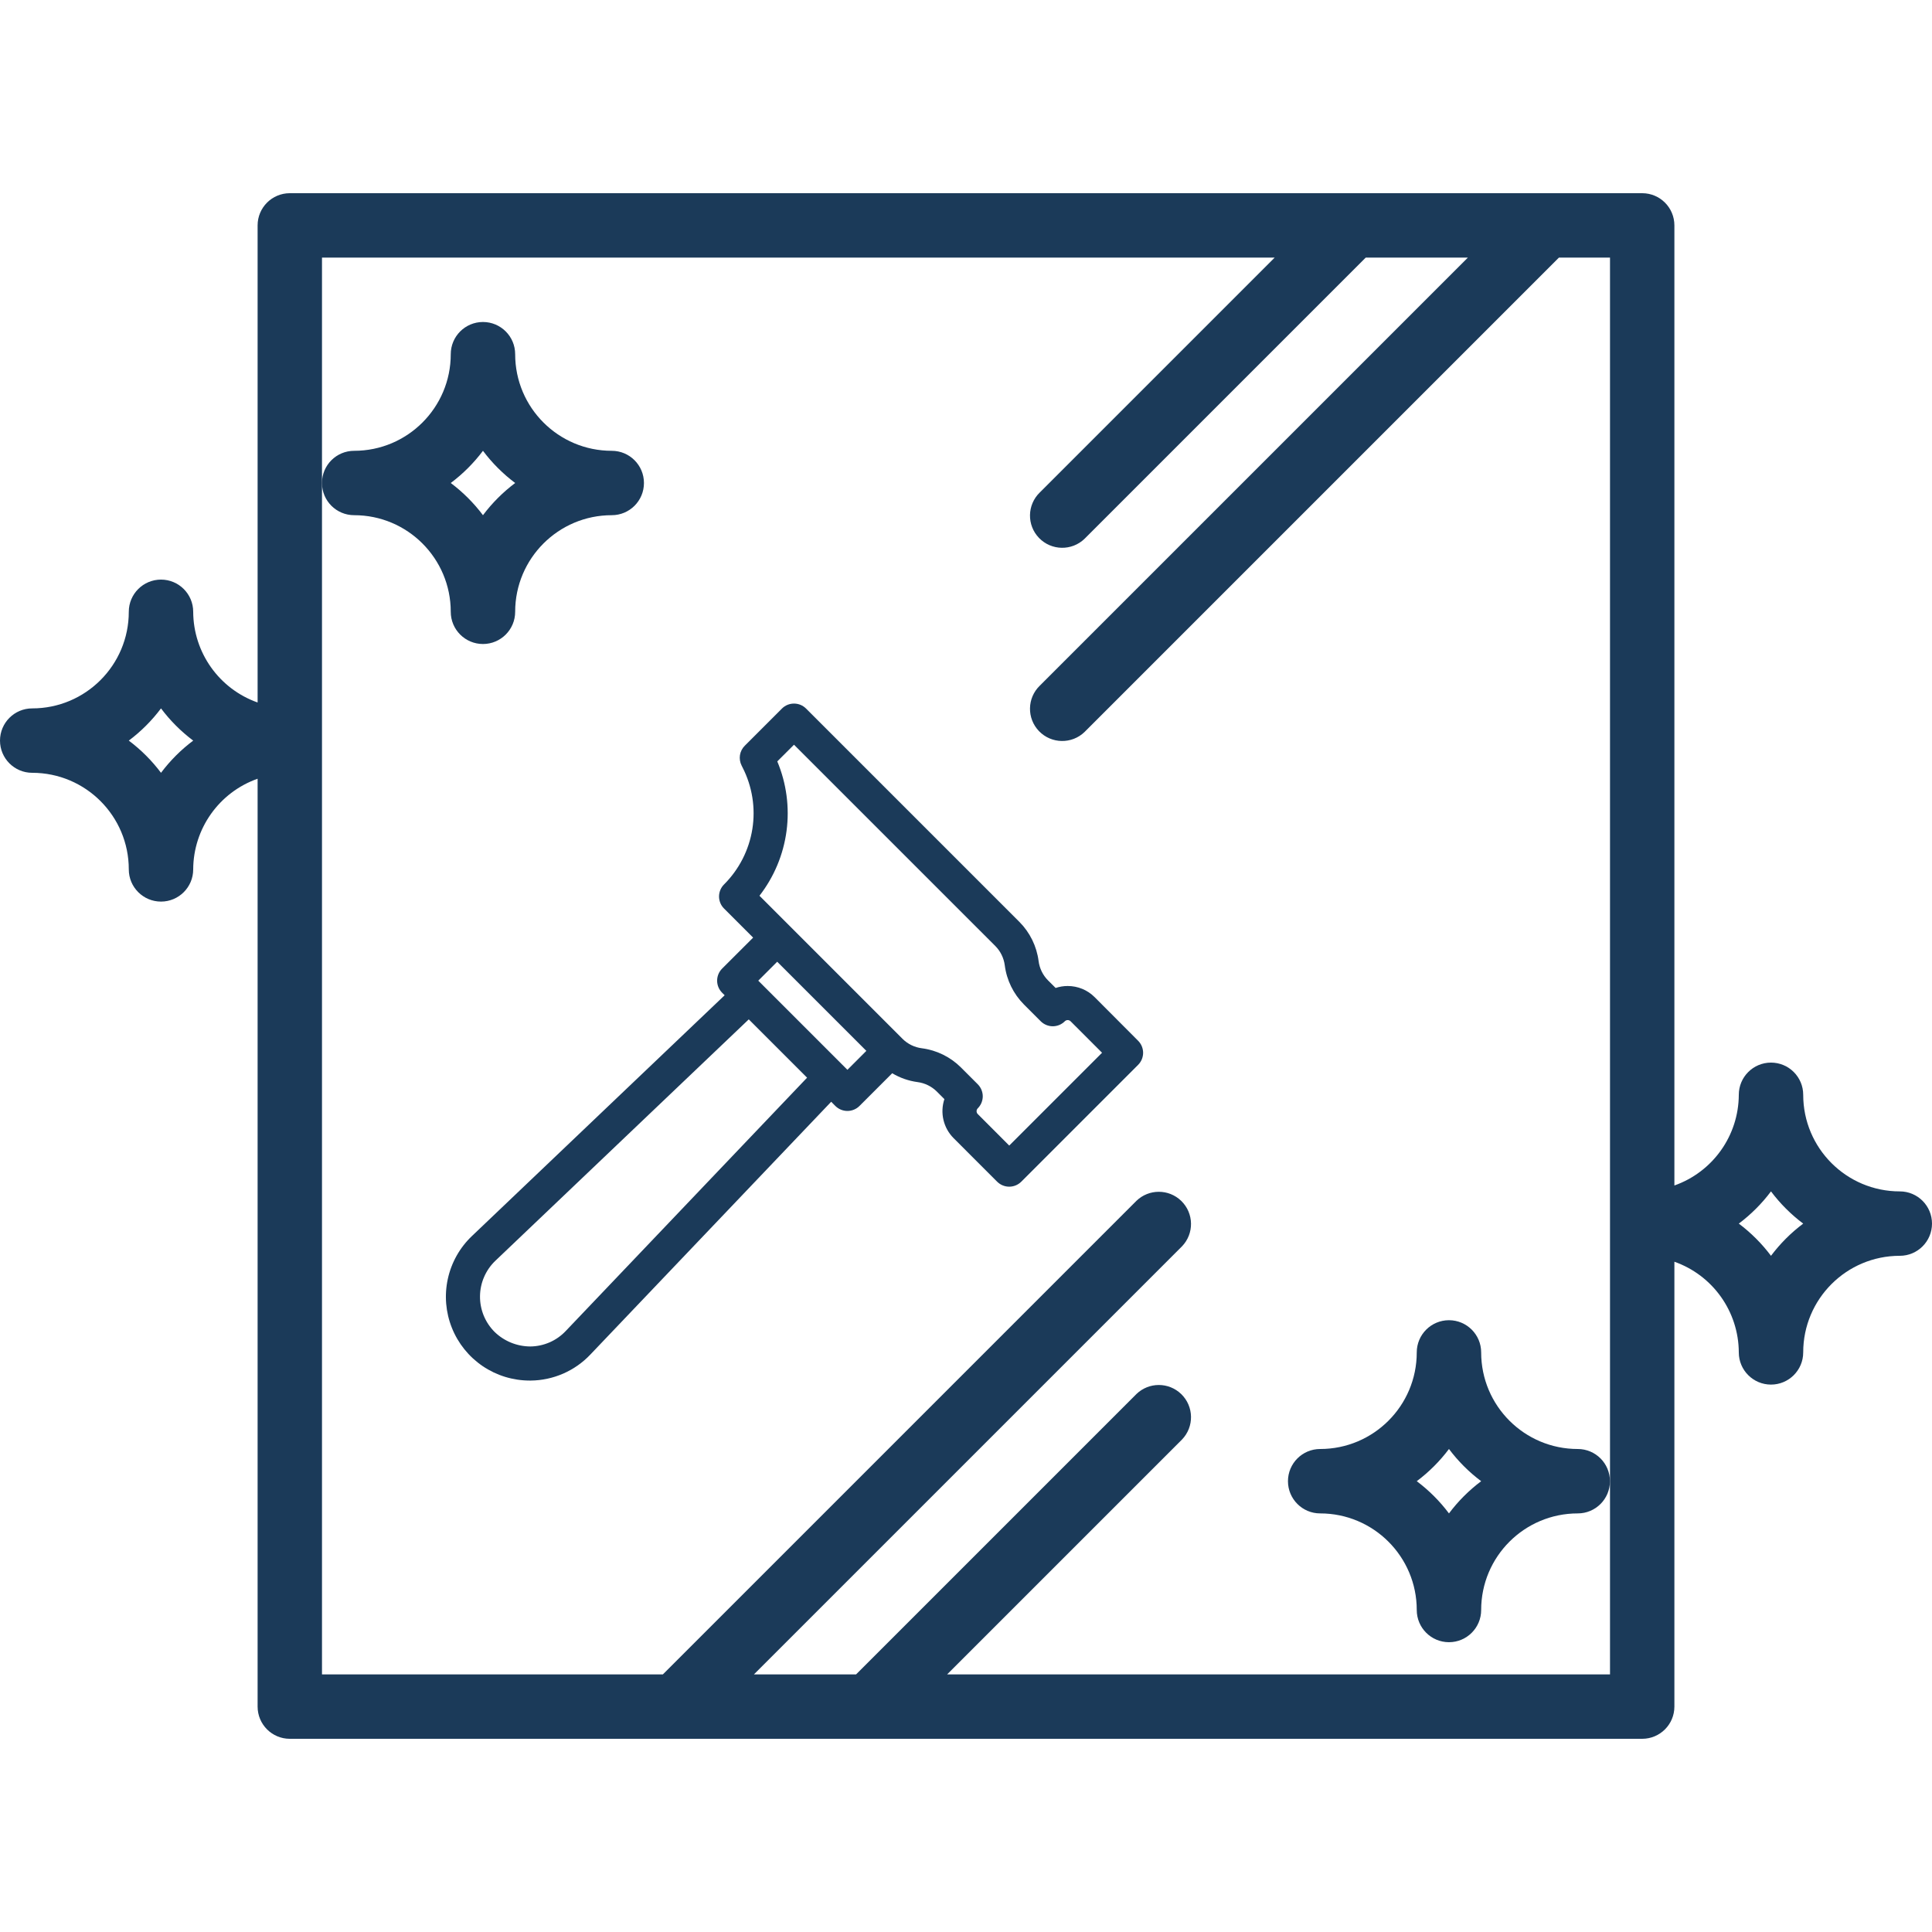 <?xml version="1.0" encoding="UTF-8"?> <svg xmlns="http://www.w3.org/2000/svg" width="71" height="71" viewBox="0 0 71 71" fill="none"> <path d="M69.817 43.783C67.856 43.783 66.267 42.194 66.267 40.233C66.267 39.58 65.737 39.05 65.083 39.05C64.43 39.05 63.9 39.58 63.9 40.233C63.894 41.732 62.947 43.066 61.533 43.566V8.283C61.533 7.63 61.004 7.1 60.35 7.1H10.65C9.996 7.1 9.467 7.63 9.467 8.283V25.816C8.053 25.316 7.106 23.982 7.1 22.483C7.1 21.83 6.57 21.3 5.917 21.3C5.263 21.3 4.733 21.83 4.733 22.483C4.733 24.444 3.144 26.033 1.183 26.033C0.53 26.033 0 26.563 0 27.217C0 27.87 0.53 28.4 1.183 28.4C3.144 28.4 4.733 29.989 4.733 31.95C4.733 32.603 5.263 33.133 5.917 33.133C6.57 33.133 7.1 32.603 7.1 31.95C7.106 30.451 8.053 29.117 9.467 28.618V62.717C9.467 63.37 9.996 63.9 10.65 63.9H60.35C61.004 63.9 61.533 63.37 61.533 62.717V46.368C62.947 46.867 63.894 48.201 63.9 49.7C63.9 50.353 64.43 50.883 65.083 50.883C65.737 50.883 66.267 50.353 66.267 49.7C66.267 47.739 67.856 46.15 69.817 46.15C70.47 46.15 71 45.62 71 44.967C71 44.313 70.47 43.783 69.817 43.783ZM5.917 28.4C5.58 27.952 5.182 27.553 4.733 27.217C5.182 26.88 5.58 26.482 5.917 26.033C6.253 26.482 6.652 26.88 7.1 27.217C6.652 27.553 6.253 27.952 5.917 28.4ZM59.167 54.433V61.533H34.807L43.437 52.903C43.891 52.433 43.878 51.684 43.408 51.23C42.949 50.787 42.222 50.787 41.763 51.23L31.46 61.533H27.707L43.437 45.803C43.891 45.333 43.878 44.584 43.408 44.13C42.949 43.687 42.222 43.687 41.763 44.13L24.36 61.533H11.833V9.467H46.843L38.213 18.097C37.743 18.551 37.73 19.3 38.184 19.77C38.639 20.24 39.388 20.253 39.858 19.799C39.867 19.79 39.877 19.78 39.887 19.77L50.19 9.467H53.943L38.213 25.197C37.743 25.651 37.73 26.4 38.184 26.87C38.639 27.34 39.388 27.353 39.858 26.899C39.867 26.89 39.877 26.88 39.887 26.87L57.29 9.467H59.167V54.433ZM65.083 46.15C64.747 45.702 64.348 45.303 63.9 44.967C64.348 44.63 64.747 44.232 65.083 43.783C65.42 44.232 65.818 44.63 66.267 44.967C65.818 45.303 65.42 45.702 65.083 46.15Z" fill="#1B3A59"></path> <path d="M57.982 53.25C56.021 53.25 54.432 51.661 54.432 49.7C54.432 49.047 53.902 48.517 53.249 48.517C52.595 48.517 52.065 49.047 52.065 49.7C52.065 51.661 50.476 53.25 48.515 53.25C47.862 53.25 47.332 53.78 47.332 54.433C47.332 55.087 47.862 55.617 48.515 55.617C50.476 55.617 52.065 57.206 52.065 59.167C52.065 59.82 52.595 60.35 53.249 60.35C53.902 60.35 54.432 59.82 54.432 59.167C54.432 57.206 56.021 55.617 57.982 55.617C58.636 55.617 59.165 55.087 59.165 54.433C59.165 53.78 58.636 53.25 57.982 53.25ZM53.249 55.617C52.912 55.168 52.514 54.77 52.065 54.433C52.514 54.097 52.912 53.698 53.249 53.25C53.585 53.698 53.984 54.097 54.432 54.433C53.984 54.77 53.585 55.168 53.249 55.617Z" fill="#1B3A59"></path> <path d="M22.482 16.567C20.521 16.567 18.932 14.977 18.932 13.017C18.932 12.363 18.402 11.833 17.749 11.833C17.095 11.833 16.565 12.363 16.565 13.017C16.565 14.977 14.976 16.567 13.015 16.567C12.362 16.567 11.832 17.096 11.832 17.75C11.832 18.404 12.362 18.933 13.015 18.933C14.976 18.933 16.565 20.523 16.565 22.483C16.565 23.137 17.095 23.667 17.749 23.667C18.402 23.667 18.932 23.137 18.932 22.483C18.932 20.523 20.521 18.933 22.482 18.933C23.136 18.933 23.665 18.404 23.665 17.75C23.665 17.096 23.136 16.567 22.482 16.567ZM17.749 18.933C17.412 18.485 17.014 18.087 16.565 17.75C17.014 17.413 17.412 17.015 17.749 16.567C18.085 17.015 18.484 17.413 18.932 17.75C18.484 18.087 18.085 18.485 17.749 18.933Z" fill="#1B3A59"></path> <path d="M19.465 50.735H19.503C19.914 50.731 20.32 50.644 20.696 50.48C21.073 50.316 21.413 50.077 21.695 49.779L30.546 40.489L30.699 40.644C30.758 40.702 30.826 40.748 30.902 40.779C30.979 40.811 31.06 40.827 31.142 40.827C31.224 40.827 31.306 40.811 31.382 40.779C31.458 40.748 31.527 40.702 31.585 40.644L32.788 39.441C33.073 39.611 33.389 39.722 33.718 39.766C33.986 39.801 34.236 39.923 34.428 40.114L34.706 40.392C34.624 40.639 34.612 40.904 34.672 41.158C34.732 41.411 34.861 41.643 35.045 41.827L36.645 43.427C36.763 43.544 36.922 43.61 37.088 43.61C37.254 43.61 37.413 43.544 37.531 43.427L41.825 39.133C41.883 39.075 41.929 39.006 41.961 38.93C41.992 38.854 42.009 38.772 42.009 38.69C42.009 38.608 41.992 38.526 41.961 38.45C41.929 38.374 41.883 38.305 41.825 38.247L40.228 36.645C40.098 36.515 39.944 36.411 39.774 36.341C39.604 36.271 39.422 36.235 39.238 36.235C39.087 36.235 38.937 36.259 38.794 36.307L38.515 36.029C38.324 35.837 38.202 35.587 38.168 35.319C38.098 34.775 37.85 34.269 37.463 33.88L29.622 26.039C29.564 25.981 29.495 25.935 29.419 25.903C29.343 25.872 29.261 25.856 29.179 25.856C29.097 25.856 29.015 25.872 28.939 25.903C28.863 25.935 28.794 25.981 28.736 26.039L27.369 27.406C27.276 27.499 27.214 27.62 27.193 27.75C27.173 27.881 27.194 28.014 27.253 28.132L27.289 28.204C27.645 28.9 27.771 29.692 27.649 30.464C27.526 31.237 27.162 31.95 26.608 32.503C26.55 32.561 26.503 32.63 26.472 32.706C26.441 32.782 26.424 32.863 26.424 32.946C26.424 33.028 26.441 33.109 26.472 33.185C26.503 33.261 26.55 33.33 26.608 33.388L27.677 34.457L26.537 35.596C26.42 35.714 26.354 35.873 26.354 36.039C26.354 36.205 26.42 36.364 26.537 36.482L26.631 36.575L17.341 45.426C16.896 45.85 16.588 46.398 16.457 47C16.326 47.601 16.378 48.227 16.607 48.799C16.835 49.37 17.23 49.86 17.739 50.205C18.249 50.55 18.85 50.734 19.465 50.735ZM28.565 27.981L29.179 27.368L36.577 34.765C36.768 34.957 36.89 35.207 36.925 35.475C36.994 36.019 37.242 36.525 37.629 36.914L38.246 37.531C38.304 37.589 38.373 37.635 38.45 37.667C38.526 37.698 38.607 37.715 38.689 37.715C38.771 37.715 38.853 37.698 38.929 37.667C39.005 37.635 39.074 37.589 39.132 37.531C39.16 37.503 39.198 37.487 39.237 37.487C39.277 37.487 39.315 37.503 39.343 37.531L40.5 38.688L37.089 42.099L35.932 40.941C35.904 40.913 35.889 40.876 35.889 40.836C35.889 40.797 35.904 40.759 35.932 40.731C35.99 40.673 36.036 40.604 36.068 40.528C36.099 40.452 36.116 40.37 36.116 40.288C36.116 40.206 36.099 40.125 36.068 40.049C36.036 39.973 35.99 39.904 35.932 39.846L35.314 39.228C34.926 38.841 34.42 38.593 33.876 38.523C33.608 38.489 33.358 38.367 33.167 38.176L27.91 32.918C28.447 32.226 28.79 31.405 28.905 30.538C29.02 29.67 28.903 28.788 28.565 27.981ZM31.838 38.619L31.142 39.315L27.866 36.039L28.562 35.343L31.838 38.619ZM18.205 46.332L27.517 37.461L29.66 39.604L20.789 48.915C20.622 49.092 20.42 49.234 20.197 49.331C19.973 49.428 19.732 49.48 19.489 49.482C18.997 49.48 18.526 49.288 18.174 48.945C18.002 48.773 17.866 48.568 17.774 48.342C17.683 48.117 17.637 47.875 17.64 47.631C17.643 47.388 17.694 47.147 17.792 46.924C17.889 46.7 18.03 46.499 18.206 46.331L18.205 46.332Z" fill="#1B3A59"></path> </svg> 